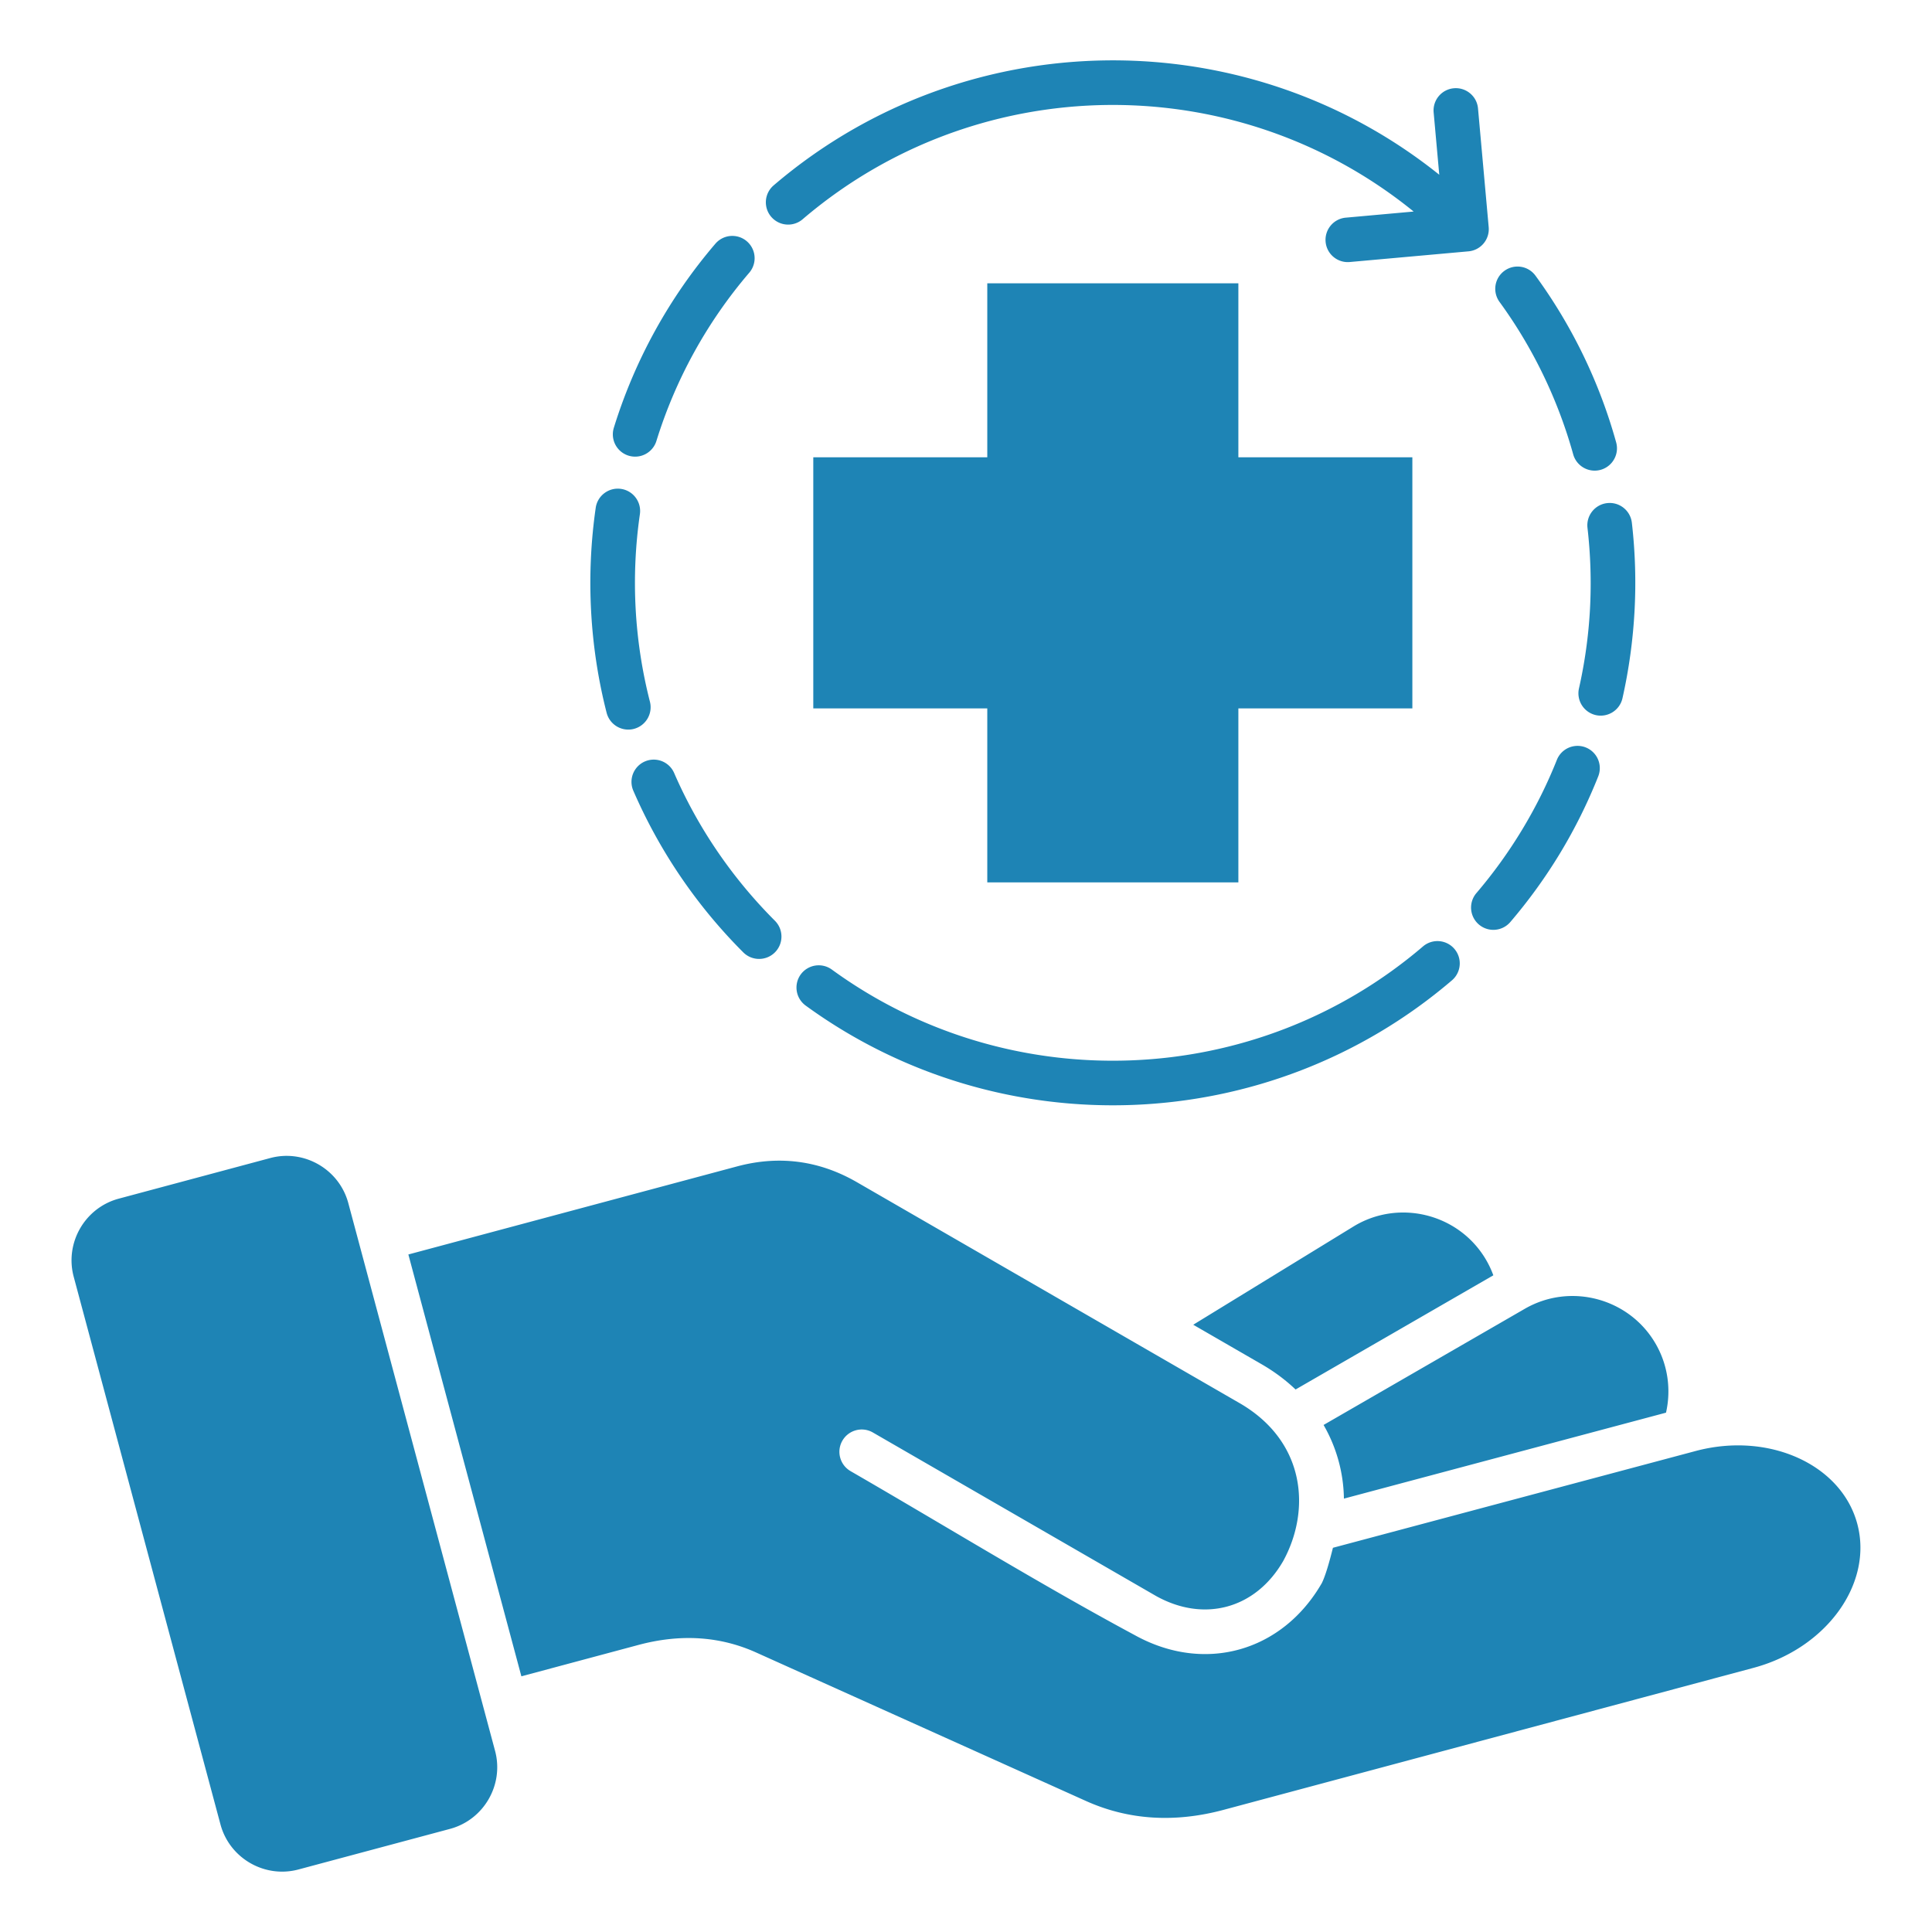 <svg xmlns="http://www.w3.org/2000/svg" version="1.1" xmlns:xlink="http://www.w3.org/1999/xlink" width="512" height="512" x="0" y="0" viewBox="0 0 512 512" style="enable-background:new 0 0 512 512" xml:space="preserve" class=""><g><path fill-rule="evenodd" d="m404.11 346.83-53.35 30.8a40.136 40.136 0 0 1 5.39 19.52l85.36-22.78c1.36-6.01.56-12.53-2.75-18.26-6.98-12.08-22.57-16.25-34.65-9.28zM261.64 75.08h66.54v46.11h46.11v66.54h-46.11v46.11h-66.54v-46.11h-46.11v-66.54h46.11zm96.05-5.64c-3.25.28-6.11-2.12-6.39-5.37s2.12-6.11 5.37-6.39l17.96-1.62c-21.82-17.73-48.15-27.11-74.73-28.15-30.97-1.21-62.29 8.88-87.27 30.26a5.909 5.909 0 0 1-7.68-8.98c27.3-23.38 61.56-34.41 95.42-33.09 28.82 1.13 57.34 11.2 81.05 30.21l-1.49-16.53c-.28-3.25 2.12-6.11 5.37-6.39s6.11 2.12 6.39 5.37l2.83 31.46a5.899 5.899 0 0 1-5.37 6.39zm-183.75 47.47a5.906 5.906 0 0 1-11.29-3.47 137.3 137.3 0 0 1 27-48.93 5.909 5.909 0 0 1 8.98 7.68 125.81 125.81 0 0 0-24.69 44.72zm-1.7 69.06a5.93 5.93 0 0 1-4.28 7.2 5.93 5.93 0 0 1-7.2-4.28c-4.52-17.67-5.49-36.26-2.89-54.31.46-3.23 3.46-5.48 6.69-5.02s5.48 3.46 5.02 6.69c-2.4 16.61-1.5 33.46 2.66 49.72zm33.12 58.04c2.31 2.31 2.31 6.07 0 8.38s-6.07 2.31-8.38 0a138.325 138.325 0 0 1-29.19-42.95 5.898 5.898 0 0 1 10.83-4.67c6.35 14.66 15.45 27.94 26.74 39.24zm192.03-164a5.892 5.892 0 0 1 1.3-8.24 5.892 5.892 0 0 1 8.24 1.3 137.25 137.25 0 0 1 21.37 44.17c.87 3.14-.98 6.4-4.12 7.27s-6.4-.98-7.27-4.12c-4.03-14.48-10.67-28.24-19.52-40.38zm23.31 59.87c-.37-3.25 1.96-6.18 5.21-6.55s6.18 1.96 6.55 5.21c.89 7.72 1.13 15.54.71 23.34-.42 7.77-1.48 15.52-3.2 23.16-.71 3.18-3.88 5.18-7.06 4.47a5.92 5.92 0 0 1-4.47-7.06c1.57-6.97 2.55-14.05 2.93-21.17.37-7.11.15-14.27-.67-21.4zm-8.12 61.51a5.9 5.9 0 1 1 10.97 4.35c-5.63 14.16-13.46 27.11-23.37 38.69a5.909 5.909 0 0 1-8.98-7.68c8.97-10.49 16.28-22.54 21.38-35.36zm-35.4 49.36a5.909 5.909 0 0 1 7.68 8.98c-24.36 20.86-54.26 31.89-84.47 33.08-30.41 1.2-61.14-7.58-86.89-26.33a5.91 5.91 0 0 1-1.3-8.24 5.91 5.91 0 0 1 8.24-1.3c23.53 17.14 51.65 25.16 79.48 24.06 27.64-1.08 54.97-11.17 77.26-30.25zM31.46 317.66l40.17-10.77c8.96-2.4 18.26 2.97 20.67 11.93L131.2 464c2.4 8.97-2.97 18.26-11.93 20.67L79.1 495.43c-8.97 2.4-18.26-2.97-20.67-11.93l-38.9-145.16c-2.4-8.97 2.96-18.27 11.93-20.68zm308.59 96.05c-7.29 12.61-20.89 16.34-33.64 9.27l-75.08-43.35c-2.82-1.64-6.44-.67-8.08 2.15s-.67 6.44 2.15 8.08c24.78 14.31 50.24 29.99 75.31 43.46 18.47 10.24 39.08 4.44 49.58-13.77.95-1.9 2-5.55 2.95-9.37l96.09-25.64c19.34-5.18 38.64 3.5 42.87 19.3s-8.13 32.96-27.48 38.15L324.3 479.62c-13.04 3.5-25.28 2.71-36.53-2.35l-87.38-39.34c-9.59-4.32-20.04-4.99-31.17-2.01l-31.05 8.32-29.95-111.79 87.11-23.34c11.13-2.98 21.77-1.58 31.75 4.18l101.4 58.54c17.5 10.11 18.99 28.33 11.57 41.88zm18.61-88.66c11.89-7.29 27.59-3.53 34.89 8.36.9 1.47 1.63 3 2.2 4.56l-52.41 30.26c-2.6-2.48-5.59-4.72-8.94-6.66l-18.18-10.5z" clip-rule="evenodd" fill="#1e84b5" opacity="1" data-original="#000000" class=""></path></g></svg>